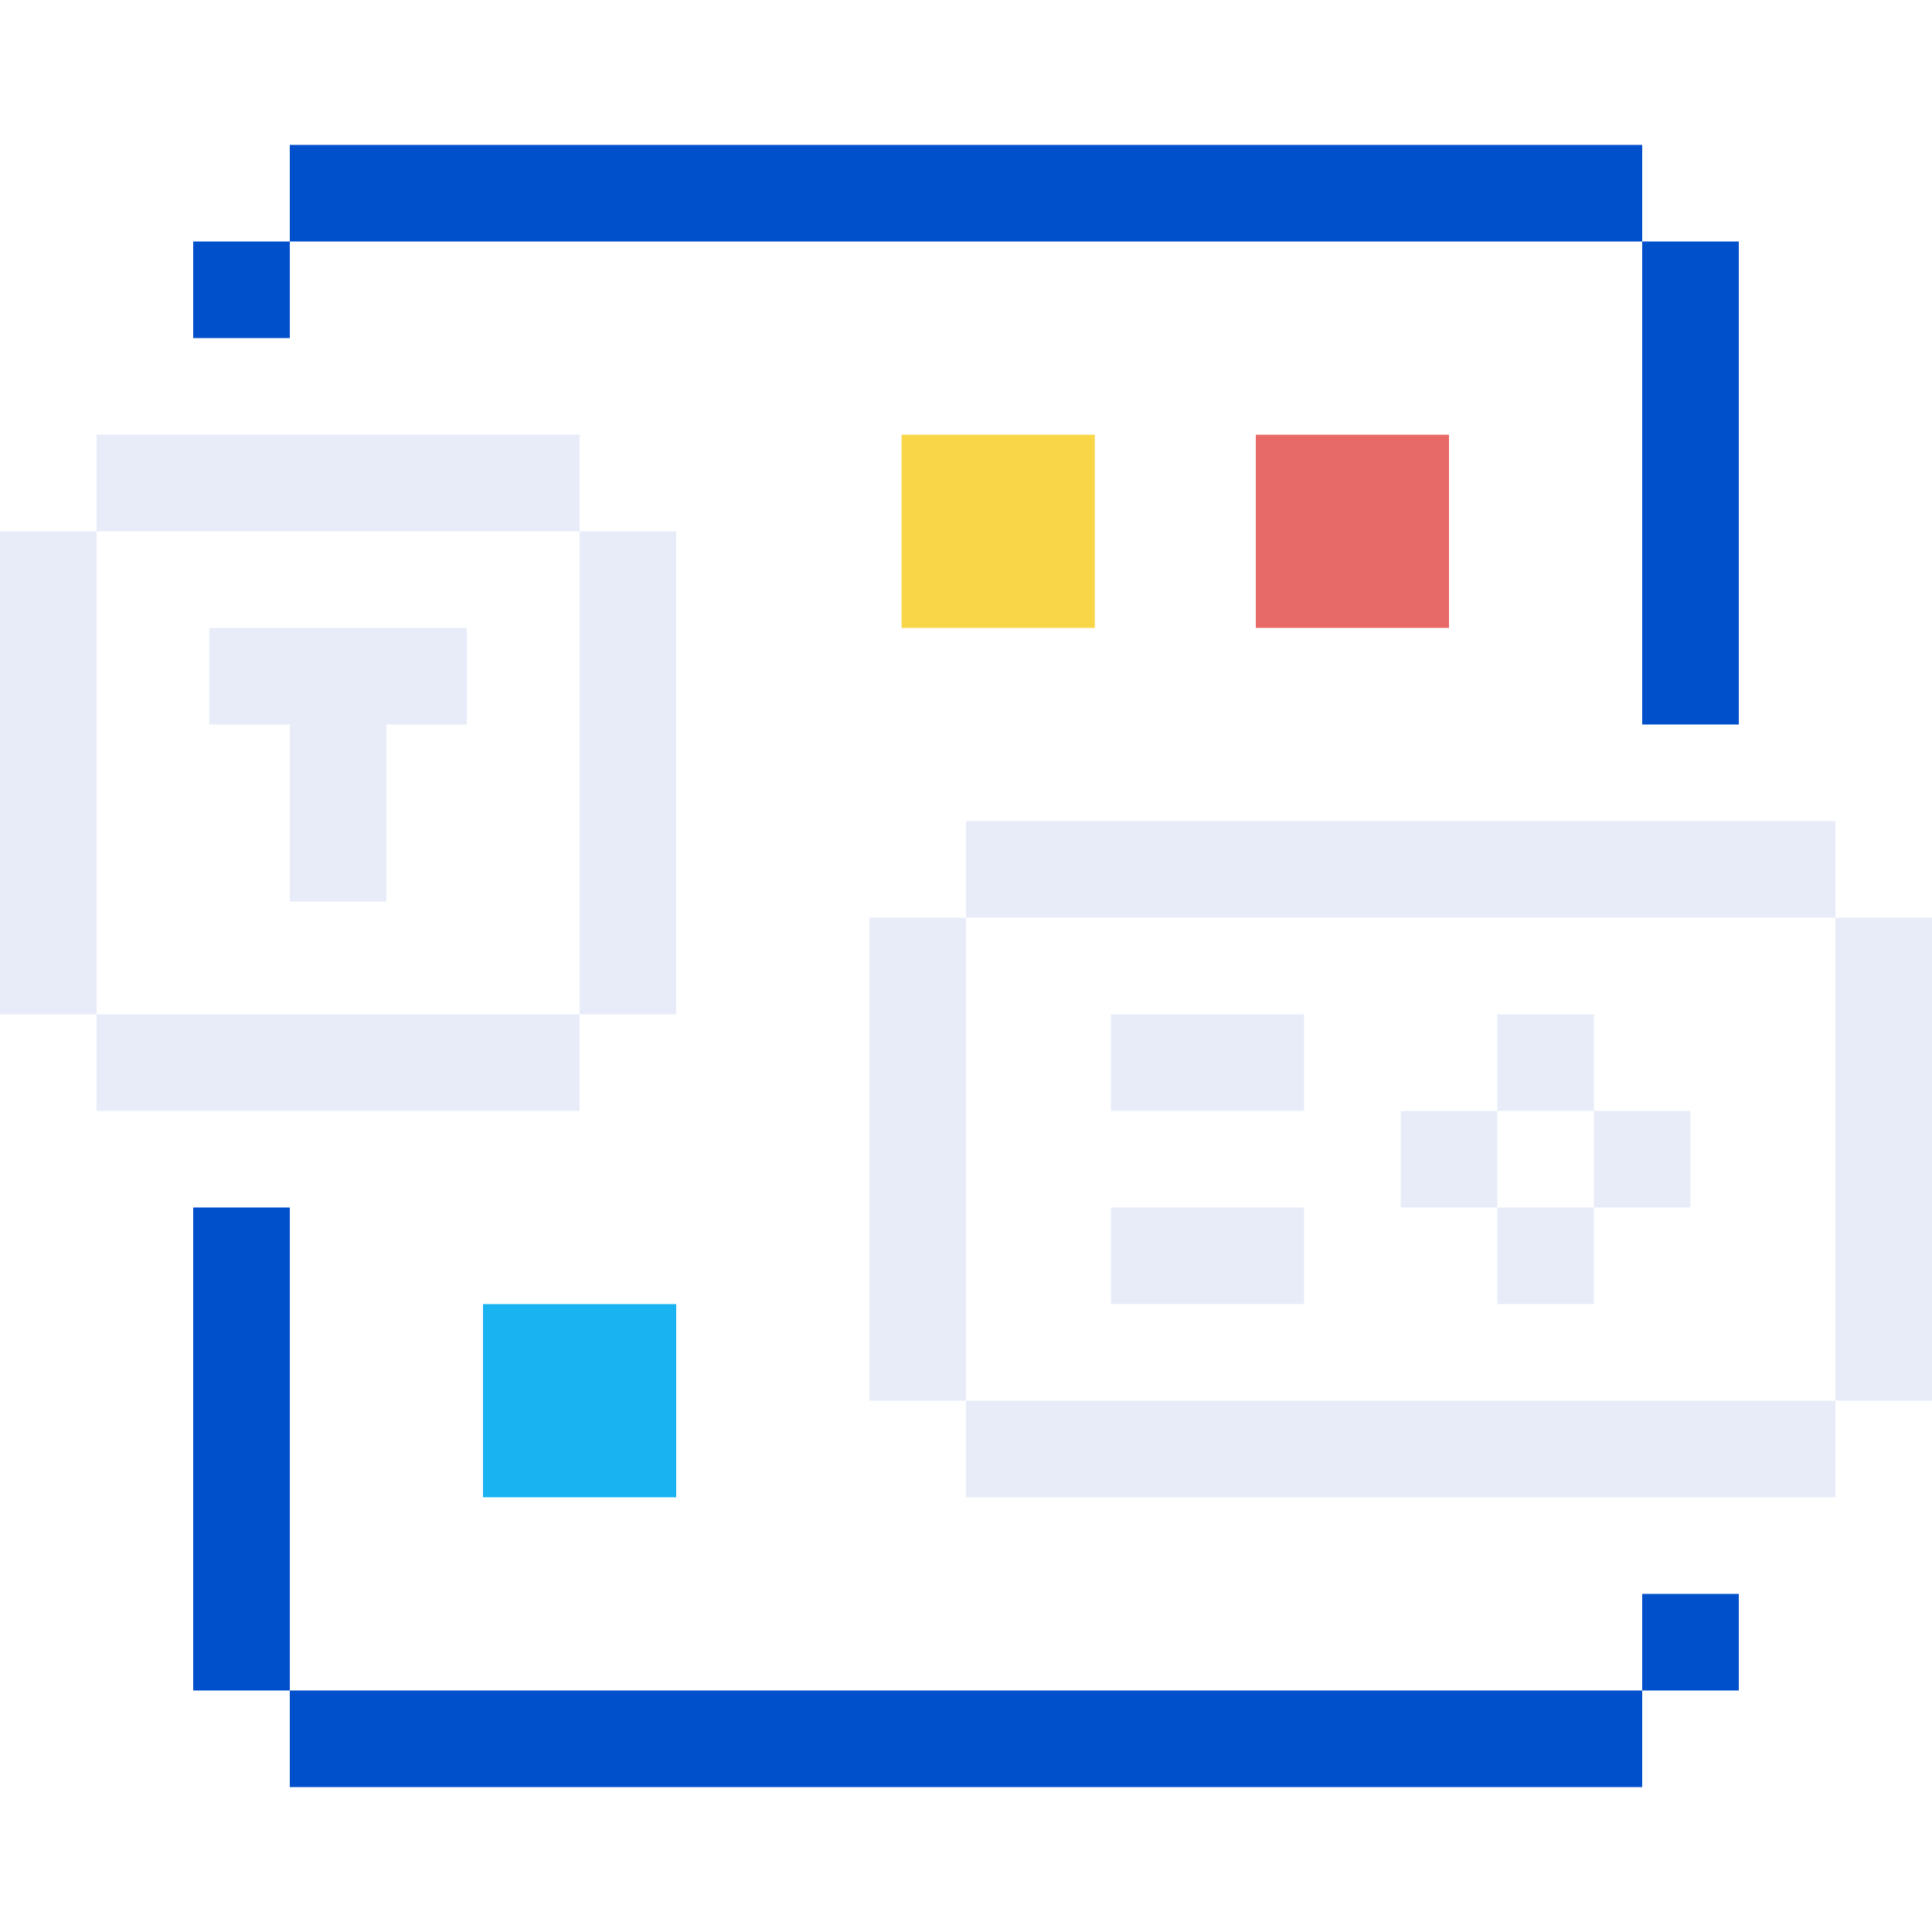 <svg width="160" height="160" viewBox="0 0 160 160" fill="none" xmlns="http://www.w3.org/2000/svg">
<g clip-path="url(#clip0_2432:7415)">
<rect width="8" height="40" transform="matrix(-1 0 0 1 24 100)" fill="#004FCB"/>
<rect width="8" height="8" transform="matrix(-1 0 0 1 24 20)" fill="#004FCB"/>
<rect width="8" height="8" transform="matrix(-1 0 0 1 144 132)" fill="#004FCB"/>
<rect width="112" height="8" transform="matrix(-1 0 0 1 136 140)" fill="#004FCB"/>
<rect width="8" height="40" transform="matrix(-1 0 0 1 144 20)" fill="#004FCB"/>
<rect width="112" height="8" transform="matrix(-1 0 0 1 136 12)" fill="#004FCB"/>
<rect width="8" height="40" transform="matrix(-1 0 0 1 80 76)" fill="#C4D1ED" fill-opacity="0.4"/>
<rect width="72" height="8" transform="matrix(-1 0 0 1 152 116)" fill="#C4D1ED" fill-opacity="0.4"/>
<rect width="8" height="40" transform="matrix(-1 0 0 1 160 76)" fill="#C4D1ED" fill-opacity="0.4"/>
<rect width="8" height="8" transform="matrix(-1 0 0 1 140 92)" fill="#C4D1ED" fill-opacity="0.4"/>
<rect width="8" height="8" transform="matrix(-1 0 0 1 132 84)" fill="#C4D1ED" fill-opacity="0.4"/>
<rect width="8" height="8" transform="matrix(-1 0 0 1 124 92)" fill="#C4D1ED" fill-opacity="0.4"/>
<rect width="16" height="8" transform="matrix(-1 0 0 1 108 100)" fill="#C4D1ED" fill-opacity="0.4"/>
<rect width="16" height="8" transform="matrix(-1 0 0 1 108 84)" fill="#C4D1ED" fill-opacity="0.4"/>
<rect width="8" height="8" transform="matrix(-1 0 0 1 132 100)" fill="#C4D1ED" fill-opacity="0.4"/>
<rect width="72" height="8" transform="matrix(-1 0 0 1 152 68)" fill="#C4D1ED" fill-opacity="0.4"/>
<rect width="8" height="40" transform="matrix(-1 0 0 1 8 44)" fill="#C4D1ED" fill-opacity="0.4"/>
<rect width="8" height="21.333" transform="matrix(1.39071e-07 1 1 -1.39071e-07 17.333 52)" fill="#C4D1ED" fill-opacity="0.4"/>
<rect width="8" height="14.667" transform="matrix(-1 0 0 1 32 60)" fill="#C4D1ED" fill-opacity="0.4"/>
<rect width="40" height="8" transform="matrix(-1 0 0 1 48 84)" fill="#C4D1ED" fill-opacity="0.4"/>
<rect width="8" height="40" transform="matrix(-1 0 0 1 56 44)" fill="#C4D1ED" fill-opacity="0.4"/>
<rect width="40" height="8" transform="matrix(-1 0 0 1 48 36)" fill="#C4D1ED" fill-opacity="0.4"/>
<path d="M104 52L120 52L120 36L104 36L104 52Z" fill="#E76968"/>
<path d="M74.667 52L90.667 52L90.667 36L74.667 36L74.667 52Z" fill="#F8D648"/>
<path d="M40 124L56 124L56 108L40 108L40 124Z" fill="#19B3F2"/>
</g>
<defs>
<clipPath id="clip0_2432:7415">
<rect width="160" height="160" fill="white"/>
</clipPath>
</defs>
</svg>
